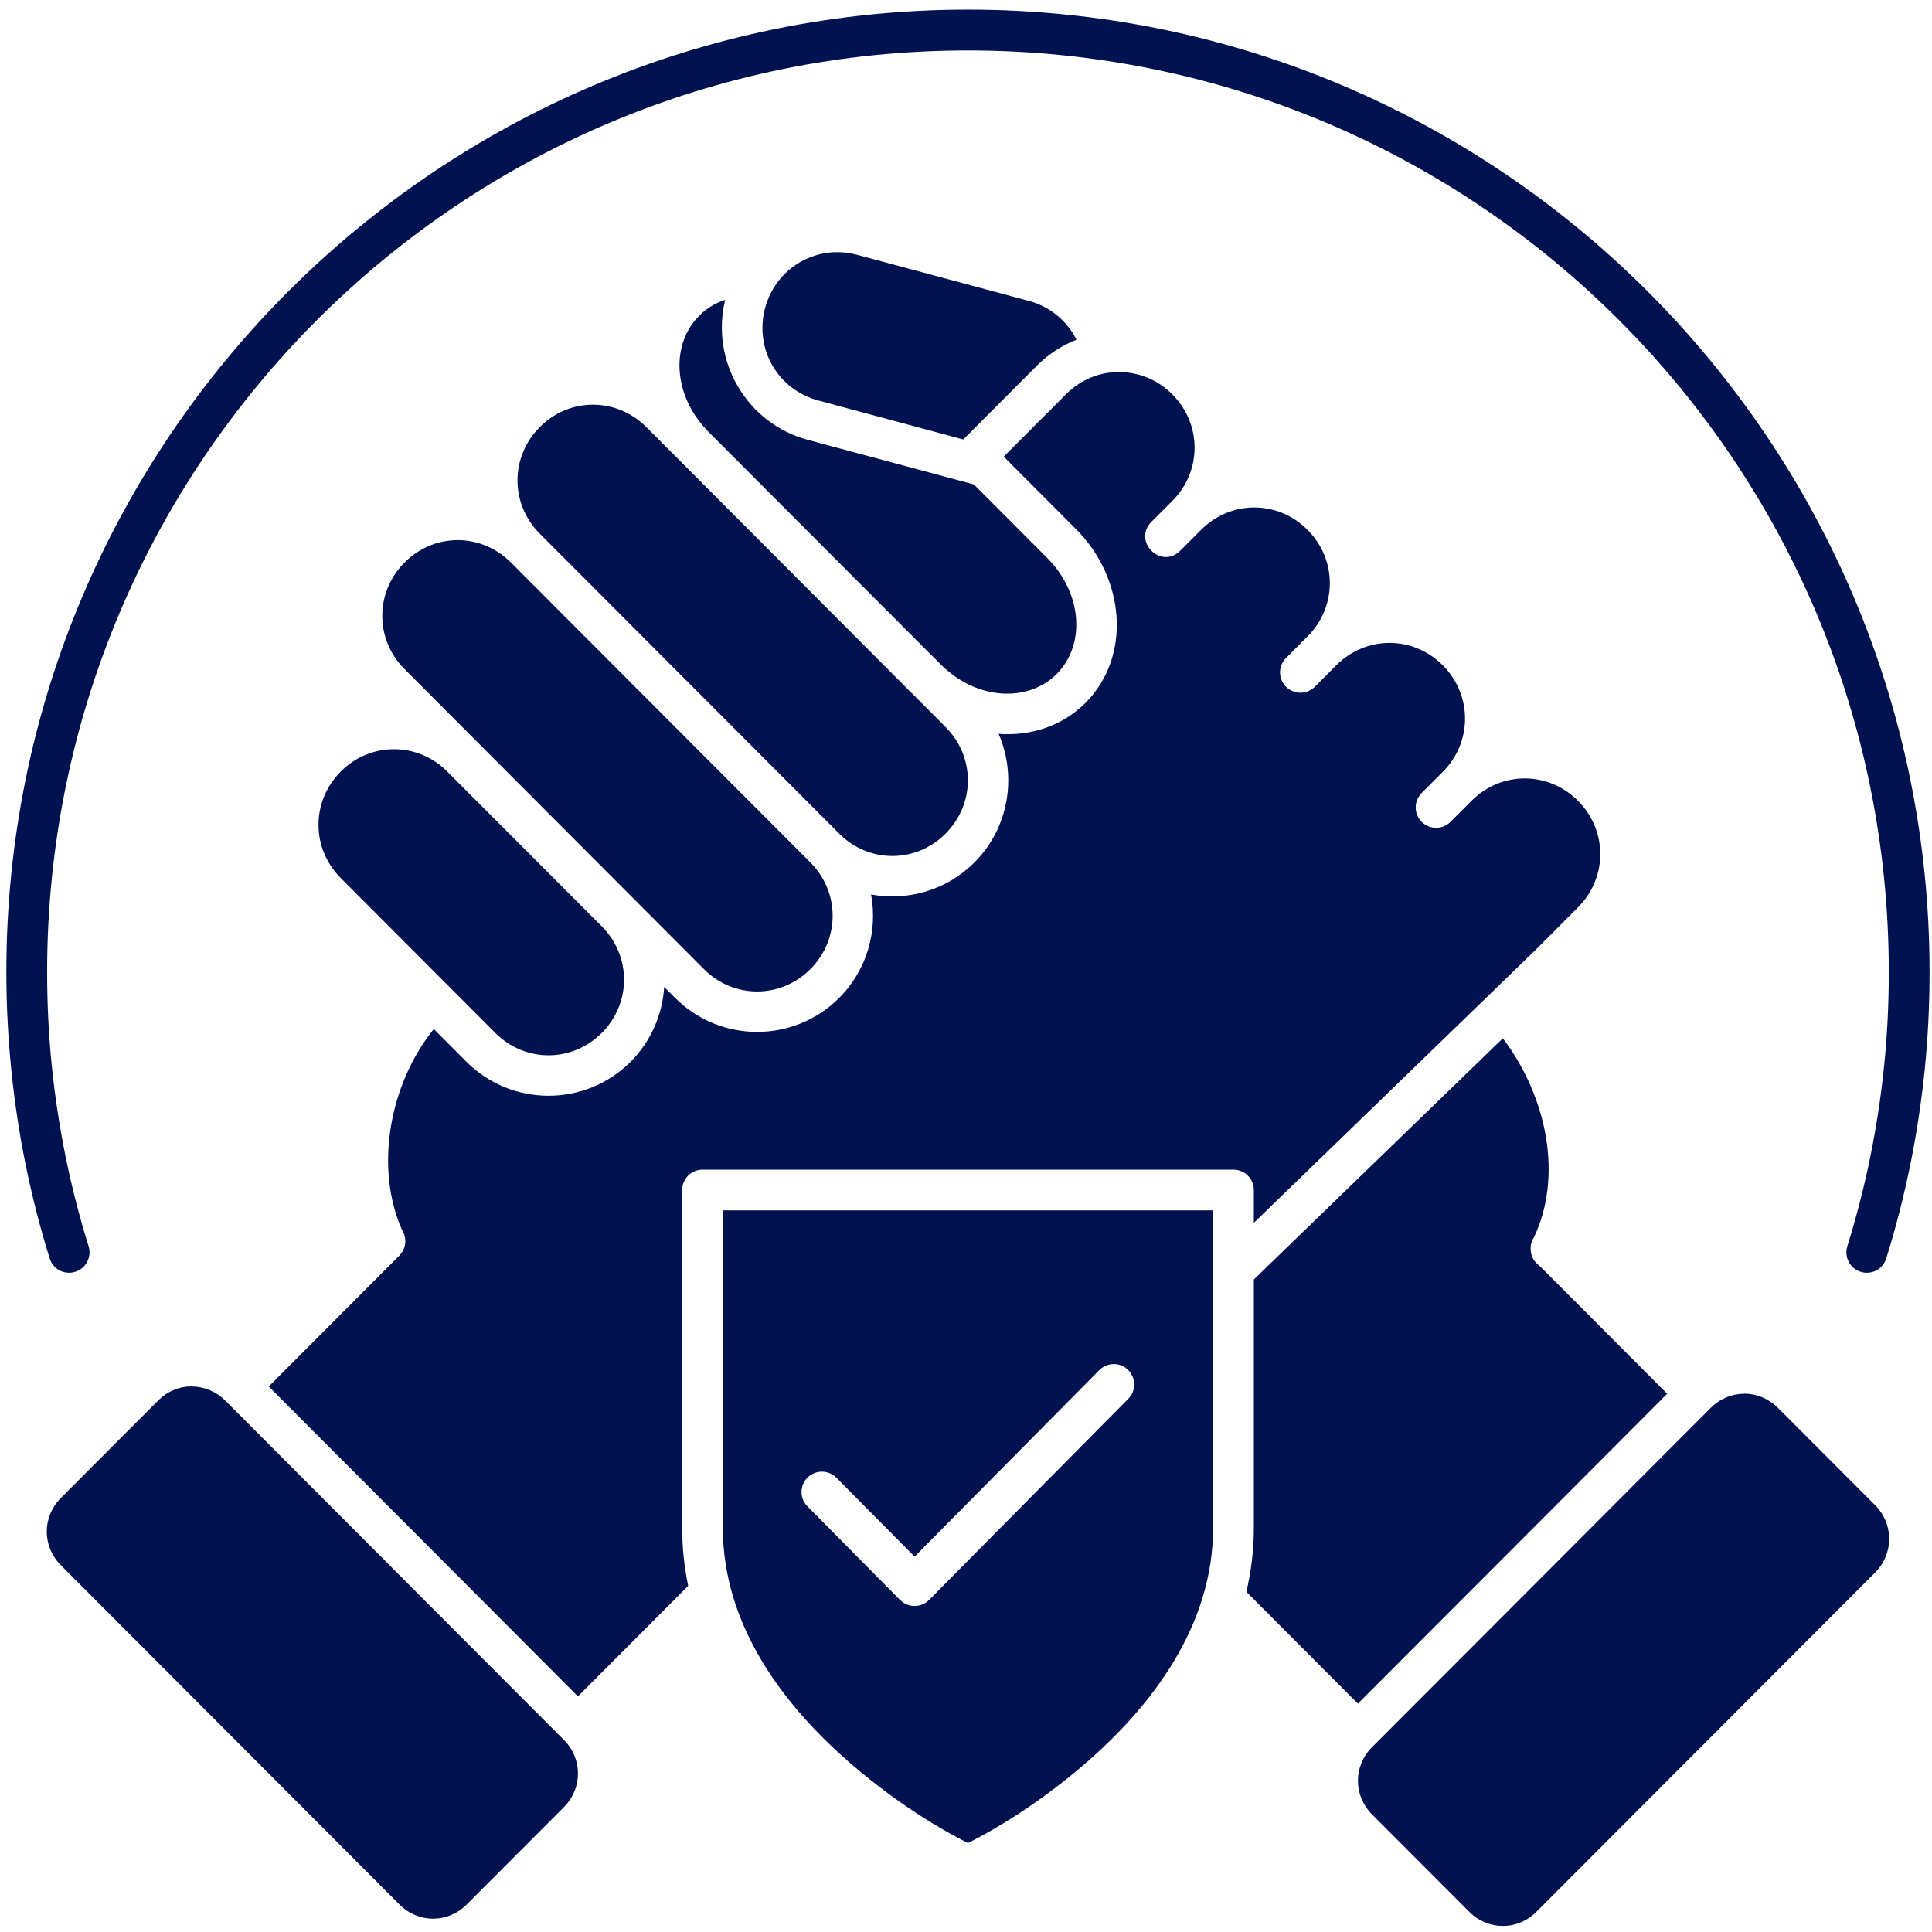 <svg xmlns="http://www.w3.org/2000/svg" xmlns:svg="http://www.w3.org/2000/svg" width="1024" viewBox="0 0 768 768" height="1024" preserveAspectRatio="xMidYMid" id="svg2"><defs id="defs1"><clipPath id="45d7eec451"><path d="M 232,232.512 H 536 V 535 H 232 Z m 0,0" clip-rule="nonzero" id="path1"></path></clipPath></defs><g clip-path="url(#45d7eec451)" id="g2" transform="matrix(2.52,0,0,2.522,-582.373,-582.673)"><path fill="#001250" d="m 383.793,232.555 c -83.73,0 -151.691,67.941 -151.691,151.688 0,5.223 0.273,10.398 0.789,15.496 0.52,5.109 1.277,10.125 2.293,15.074 1.016,4.934 2.254,9.785 3.738,14.527 0.5,1.727 2.324,2.691 4.031,2.16 1.727,-0.531 2.66,-2.355 2.113,-4.062 -1.418,-4.547 -2.613,-9.191 -3.582,-13.914 -0.965,-4.742 -1.707,-9.547 -2.207,-14.43 -0.5,-4.887 -0.742,-9.836 -0.742,-14.852 0,-80.262 64.992,-145.254 145.258,-145.254 80.262,0 145.254,64.992 145.254,145.254 0,5.016 -0.242,9.965 -0.742,14.852 -0.5,4.883 -1.242,9.688 -2.207,14.43 -0.969,4.723 -2.16,9.367 -3.582,13.914 -0.547,1.707 0.387,3.531 2.113,4.062 1.711,0.531 3.531,-0.434 4.031,-2.16 1.484,-4.742 2.723,-9.594 3.742,-14.527 1.016,-4.949 1.773,-9.965 2.305,-15.074 0.516,-5.098 0.773,-10.273 0.773,-15.496 0,-83.746 -67.945,-151.688 -151.688,-151.688 z m -21.027,38.227 c -5.078,0.195 -9.578,3.613 -10.98,8.82 -1.707,6.418 2,12.852 8.402,14.559 l 22.863,6.145 11.641,-11.656 c 1.82,-1.824 3.949,-3.176 6.207,-4.062 -0.113,-0.211 -0.195,-0.406 -0.305,-0.598 -0.758,-1.324 -1.777,-2.484 -2.984,-3.434 -1.227,-0.953 -2.645,-1.68 -4.242,-2.098 l -27.039,-7.254 c -1.191,-0.324 -2.402,-0.453 -3.562,-0.422 z m -17.25,7.516 H 345.5 c -1.535,0.5 -2.938,1.32 -4.113,2.516 -4.5,4.48 -4.176,12.543 1.418,18.234 l 36.664,36.695 c 5.691,5.691 13.805,6.047 18.316,1.531 4.516,-4.527 4.16,-12.641 -1.531,-18.332 l -11.527,-11.543 -1.516,-0.402 c 0,0 -0.016,0 -0.016,-0.016 l -24.668,-6.613 C 348.898,297.789 343.129,287.922 345.5,278.297 Z m 62.121,11.367 c -3.031,0 -6.062,1.176 -8.398,3.531 l -9.805,9.816 11.367,11.383 c 7.82,7.82 8.82,20.109 1.531,27.426 -3.707,3.695 -8.672,5.258 -13.703,4.887 2.902,6.707 1.645,14.801 -3.82,20.266 -4.418,4.418 -10.562,6.113 -16.301,5.047 1.062,5.742 -0.613,11.883 -5.031,16.301 -7.129,7.145 -18.754,7.145 -25.879,0 l -1.727,-1.723 c -0.273,4.305 -2.031,8.512 -5.305,11.801 -7.125,7.129 -18.75,7.129 -25.875,0 l -5.16,-5.176 c -7.176,8.918 -9.305,22.121 -4.984,31.73 0.742,1.18 0.629,2.727 -0.273,3.789 -0.078,0.113 -0.176,0.211 -0.289,0.309 l -20.492,20.523 24.441,24.461 24.332,24.379 L 339.66,481 c -0.609,-2.918 -0.949,-5.949 -0.949,-9.109 v -53.289 c 0,-1.773 1.434,-3.207 3.207,-3.207 h 83.746 c 1.773,0 3.223,1.434 3.223,3.207 v 5.176 l 44.391,-42.969 0.031,-0.031 6.707,-6.723 c 4.691,-4.695 4.691,-12.109 0,-16.801 -4.691,-4.695 -12.094,-4.695 -16.785,0 l -3.32,3.32 c -1.242,1.258 -3.289,1.258 -4.547,0 -1.258,-1.258 -1.258,-3.289 0,-4.547 l 3.32,-3.32 c 4.691,-4.695 4.691,-12.109 0,-16.816 -4.691,-4.695 -12.09,-4.695 -16.785,0 l -3.32,3.32 c -1.242,1.32 -3.32,1.355 -4.609,0.078 -1.293,-1.289 -1.258,-3.367 0.062,-4.609 l 3.32,-3.32 c 4.695,-4.691 4.695,-12.125 0,-16.816 -4.691,-4.695 -12.09,-4.695 -16.781,0 l -3.324,3.32 c -3.031,2.965 -7.496,-1.516 -4.547,-4.547 l 3.324,-3.32 c 4.691,-4.695 4.691,-12.109 0,-16.801 -2.34,-2.355 -5.371,-3.516 -8.402,-3.516 z m -83.004,5.16 c -3.031,0 -6.043,1.176 -8.383,3.527 -4.691,4.695 -4.691,12.109 0,16.801 l 47.227,47.277 c 4.691,4.707 12.09,4.707 16.785,0 4.691,-4.695 4.691,-12.109 0,-16.801 l -5.32,-5.34 h -0.019 l -4.754,-4.77 -37.133,-37.184 c -2.355,-2.336 -5.371,-3.512 -8.402,-3.512 z m -21.328,21.344 c -3.031,0 -6.047,1.18 -8.387,3.531 -4.691,4.695 -4.691,12.109 0,16.801 l 47.227,47.293 c 4.691,4.691 12.094,4.691 16.785,0 4.691,-4.695 4.691,-12.125 0,-16.82 l -47.227,-47.273 c -2.352,-2.352 -5.367,-3.531 -8.398,-3.531 z M 293.258,349.125 c -3.031,0 -6.047,1.16 -8.398,3.516 -4.691,4.691 -4.691,12.109 0,16.801 l 24.379,24.41 c 4.691,4.691 12.09,4.691 16.781,0 4.695,-4.691 4.695,-12.109 0,-16.816 l -24.375,-24.395 c -2.34,-2.355 -5.371,-3.516 -8.387,-3.516 z m 174.906,45.566 -39.277,38.02 v 39.18 c 0,3.496 -0.434,6.852 -1.176,10.043 l 17.59,17.625 24.348,-24.363 24.441,-24.477 -20.168,-20.203 c -0.855,-0.578 -1.355,-1.547 -1.371,-2.578 -0.031,-0.676 0.16,-1.34 0.531,-1.902 4.516,-9.496 2.16,-21.992 -4.918,-31.344 z m -123.035,27.117 v 50.082 c 0,15.461 9.738,28.02 19.832,36.824 9.012,7.852 16.977,11.898 18.832,12.82 1.836,-0.922 9.816,-4.969 18.832,-12.82 10.09,-8.805 19.832,-21.363 19.832,-36.824 v -50.082 z m 61.559,24.234 c 2.918,-0.098 4.449,3.449 2.352,5.516 l -31.391,31.664 c -1.258,1.258 -3.305,1.258 -4.562,0 l -14.543,-14.688 c -1.324,-1.242 -1.34,-3.336 -0.051,-4.609 1.293,-1.273 3.371,-1.227 4.613,0.094 l 12.27,12.367 29.102,-29.359 c 0.582,-0.598 1.371,-0.953 2.211,-0.984 z m -145.352,3.516 c -1.922,0 -3.824,0.742 -5.305,2.242 l -15.32,15.332 c -2.98,2.984 -2.98,7.645 0,10.625 l 53.402,53.465 c 2.984,2.984 7.625,2.984 10.609,0 l 15.316,-15.332 c 2.984,-2.984 2.984,-7.645 0,-10.625 l -0.031,-0.031 -26.668,-26.703 -26.699,-26.73 c -1.484,-1.484 -3.402,-2.227 -5.305,-2.227 z M 506.25,450.719 c -1.902,0 -3.809,0.742 -5.289,2.227 l -0.051,0.047 -26.652,26.684 -26.715,26.734 c -2.984,2.98 -2.984,7.641 0,10.625 l 15.316,15.332 c 2.984,2.984 7.645,2.984 10.609,0 l 53.418,-53.465 c 2.965,-2.98 2.965,-7.641 0,-10.625 l -15.316,-15.332 c -1.5,-1.484 -3.402,-2.242 -5.305,-2.242 z m 0,0" fill-opacity="1" fill-rule="nonzero" id="path2"></path></g></svg>